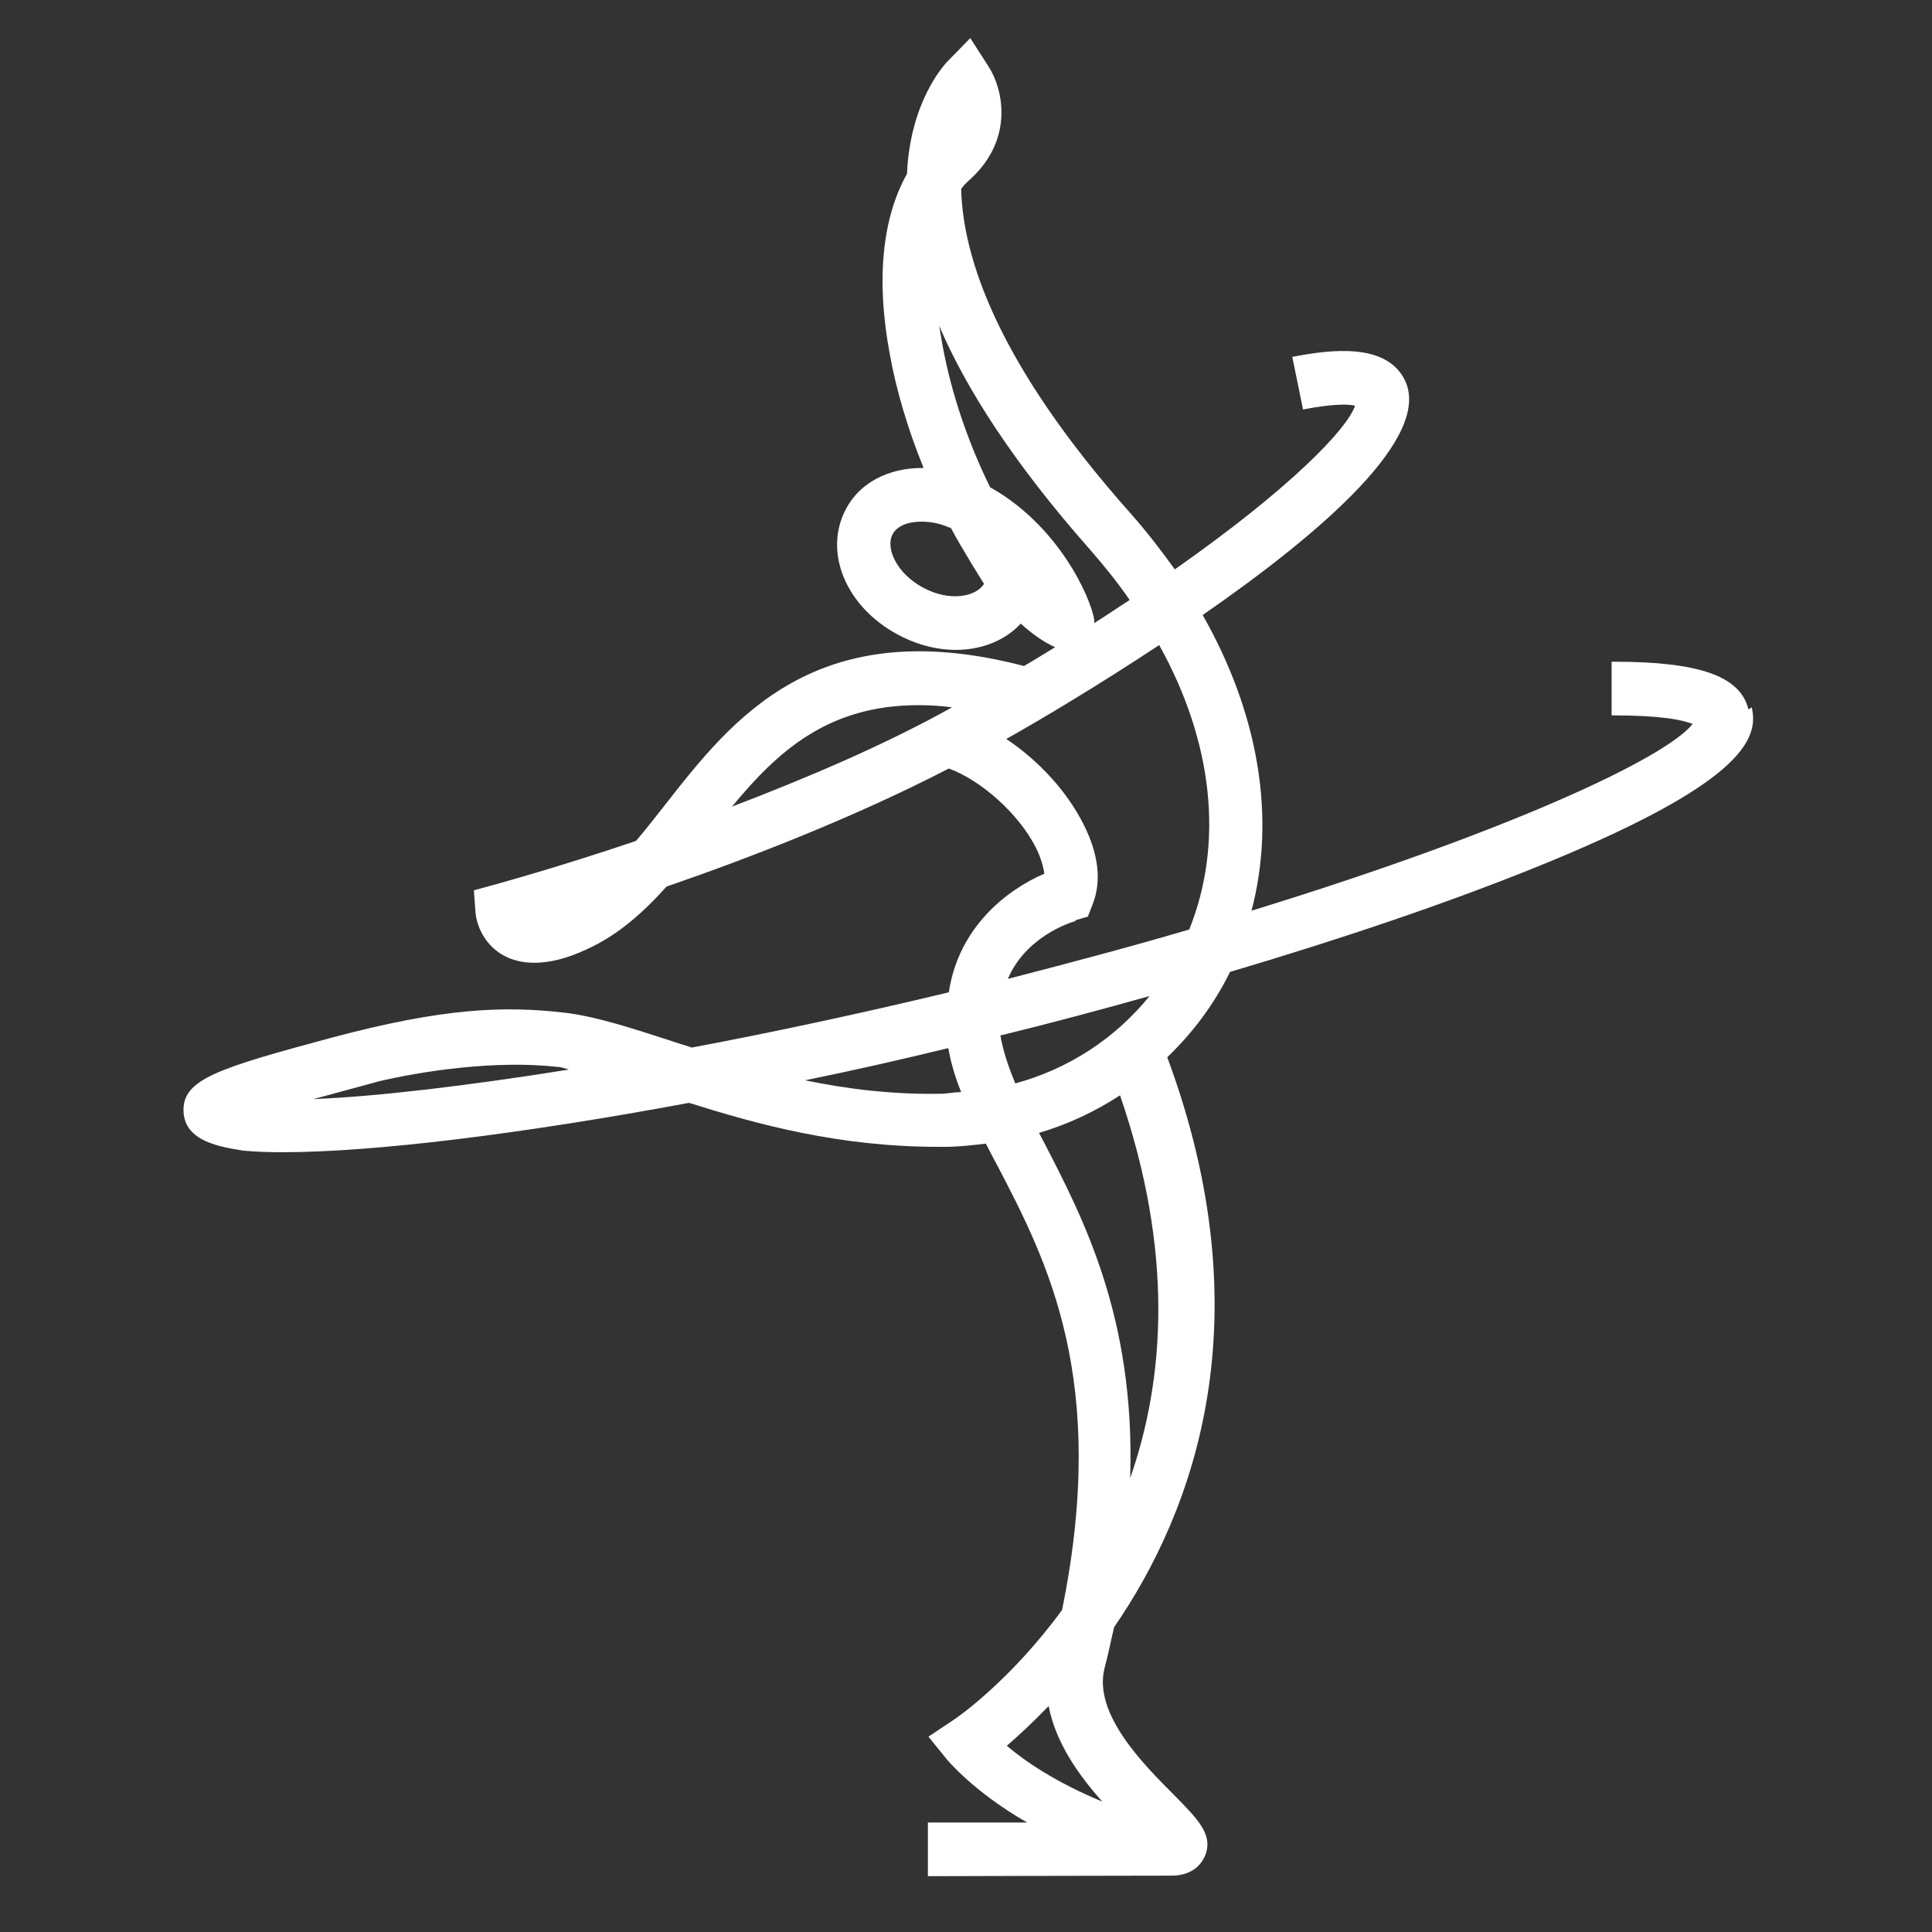 <?xml version="1.0" encoding="UTF-8"?>
<svg id="pictograms" xmlns="http://www.w3.org/2000/svg" version="1.1" viewBox="0 0 36 36">
  <rect x="0" y="0" width="36" height="36" fill="#333333" stroke="none"/>
  <!-- Generator: Adobe Illustrator 29.1.0, SVG Export Plug-In . SVG Version: 2.1.0 Build 142)  -->
  <defs>
    <style>
      .st0 {
        fill: #fff;
      }
    </style>
  </defs>
  <path class="st0" d="M32.58,13.22c-.15-.62-.91-.89-2.51-.89h-.04v1h.04c.9,0,1.3.09,1.47.16-.51.64-3.44,2.01-8.22,3.48.46-1.75.13-3.68-.91-5.51,2.21-1.53,4.33-3.35,3.75-4.41-.36-.66-1.36-.54-2.08-.4l.2.98c.57-.11.85-.1.97-.07-.15.44-1.22,1.55-3.36,3.05-.25-.35-.52-.7-.82-1.04-2.51-2.82-3.13-4.8-3.16-6.05.05-.07.11-.13.18-.19.83-.77.58-1.71.33-2.09l-.34-.53-.44.45c-.05.06-.68.73-.74,2.08-.46.82-.58,1.97-.32,3.36.12.67.34,1.41.63,2.12,0,0-.02,0-.03,0-.62,0-1.16.27-1.42.77-.42.8,0,1.82.98,2.34.84.45,1.77.34,2.28-.21.21.19.42.34.64.44-.2.12-.37.23-.58.35-3.87-1.01-5.43.98-6.69,2.59-.18.23-.36.46-.54.67-1.51.51-2.59.8-2.62.81l-.4.11.03.41c.02.24.16.59.5.79.17.1.37.15.6.15.28,0,.61-.08.97-.25.58-.26,1.06-.69,1.49-1.17,1.57-.54,3.52-1.3,5.26-2.2.6.22,1.3.84,1.62,1.47.09.18.14.35.16.49-.7.3-1.6,1-1.78,2.21-1.62.39-3.25.74-4.79,1.03-.11-.04-.23-.07-.34-.11-.77-.25-1.44-.47-2.03-.54-1.13-.13-2.25-.09-4.32.46-2.15.58-2.81.78-2.78,1.39.03.55.68.65,1.11.72.21.02.46.03.73.03,1.71,0,4.46-.34,7.58-.92,1.27.4,2.79.82,4.65.82.04,0,.08,0,.11,0,.26,0,.51-.03.77-.06.07.13.13.26.21.4.94,1.8,2.08,4.01,1.21,8.29-.95,1.3-1.94,2-2.04,2.06l-.45.3.34.42s.5.61,1.5,1.18c-1,0-1.85,0-1.85,0v1s3.44-.01,4.54-.01c.42,0,.57-.25.62-.36.17-.4-.13-.69-.57-1.14-.57-.57-1.51-1.51-1.3-2.36.07-.26.12-.52.18-.77,1.5-2.18,2.8-5.74.99-10.62.47-.45.87-.98,1.17-1.59,2.13-.63,4.06-1.29,5.65-1.93,3.85-1.55,4.22-2.39,4.07-3ZM18.34,10.87c-.14.25-.64.35-1.14.08-.5-.27-.7-.74-.57-.99.08-.16.29-.24.54-.24.16,0,.34.03.52.11.01,0,.02,0,.03.01.2.38.61,1.03.61,1.03ZM20.39,11.55c-.07-.43-.67-1.76-1.94-2.47-.39-.79-.72-1.72-.89-2.66-.02-.11-.04-.23-.06-.35.5,1.17,1.38,2.55,2.81,4.17.27.31.52.62.74.94-.22.14-.42.28-.66.43v-.05ZM17.11,13.14c.2,0,.41.01.63.04,0,0,0,0,0,0-1.27.71-2.74,1.33-4.1,1.85.85-1.03,1.79-1.89,3.47-1.89ZM20.03,17.15l.24-.07.09-.23c.17-.43.11-.94-.17-1.49-.31-.62-.85-1.2-1.44-1.59.64-.36,1.7-.99,2.85-1.75,1,1.8,1.21,3.68.56,5.3-1.05.31-2.18.61-3.38.92.33-.78,1.15-1.05,1.27-1.08ZM7.01,20.16c.84-.2,2.21-.41,3.38-.28.06,0,.14.03.21.05-1.88.3-3.55.5-4.76.55.26-.07,1.18-.32,1.18-.32ZM17.57,20.38c-.94.02-1.79-.09-2.57-.25.88-.18,1.77-.38,2.67-.6.05.28.13.55.24.82-.11,0-.22.02-.34.03ZM20.54,33.57c-.85-.35-1.44-.75-1.78-1.04.21-.18.48-.43.78-.74.13.68.56,1.29,1,1.78ZM21.06,27.53c.09-2.98-.87-4.82-1.62-6.27-.03-.05-.05-.1-.08-.15.54-.16,1.05-.4,1.51-.7,1.01,2.93.83,5.3.19,7.13ZM18.92,20.19c-.13-.31-.23-.61-.28-.9,0,0,.01,0,.02,0,.94-.23,1.87-.48,2.76-.73-.64.79-1.51,1.36-2.51,1.63Z"/>
</svg>
